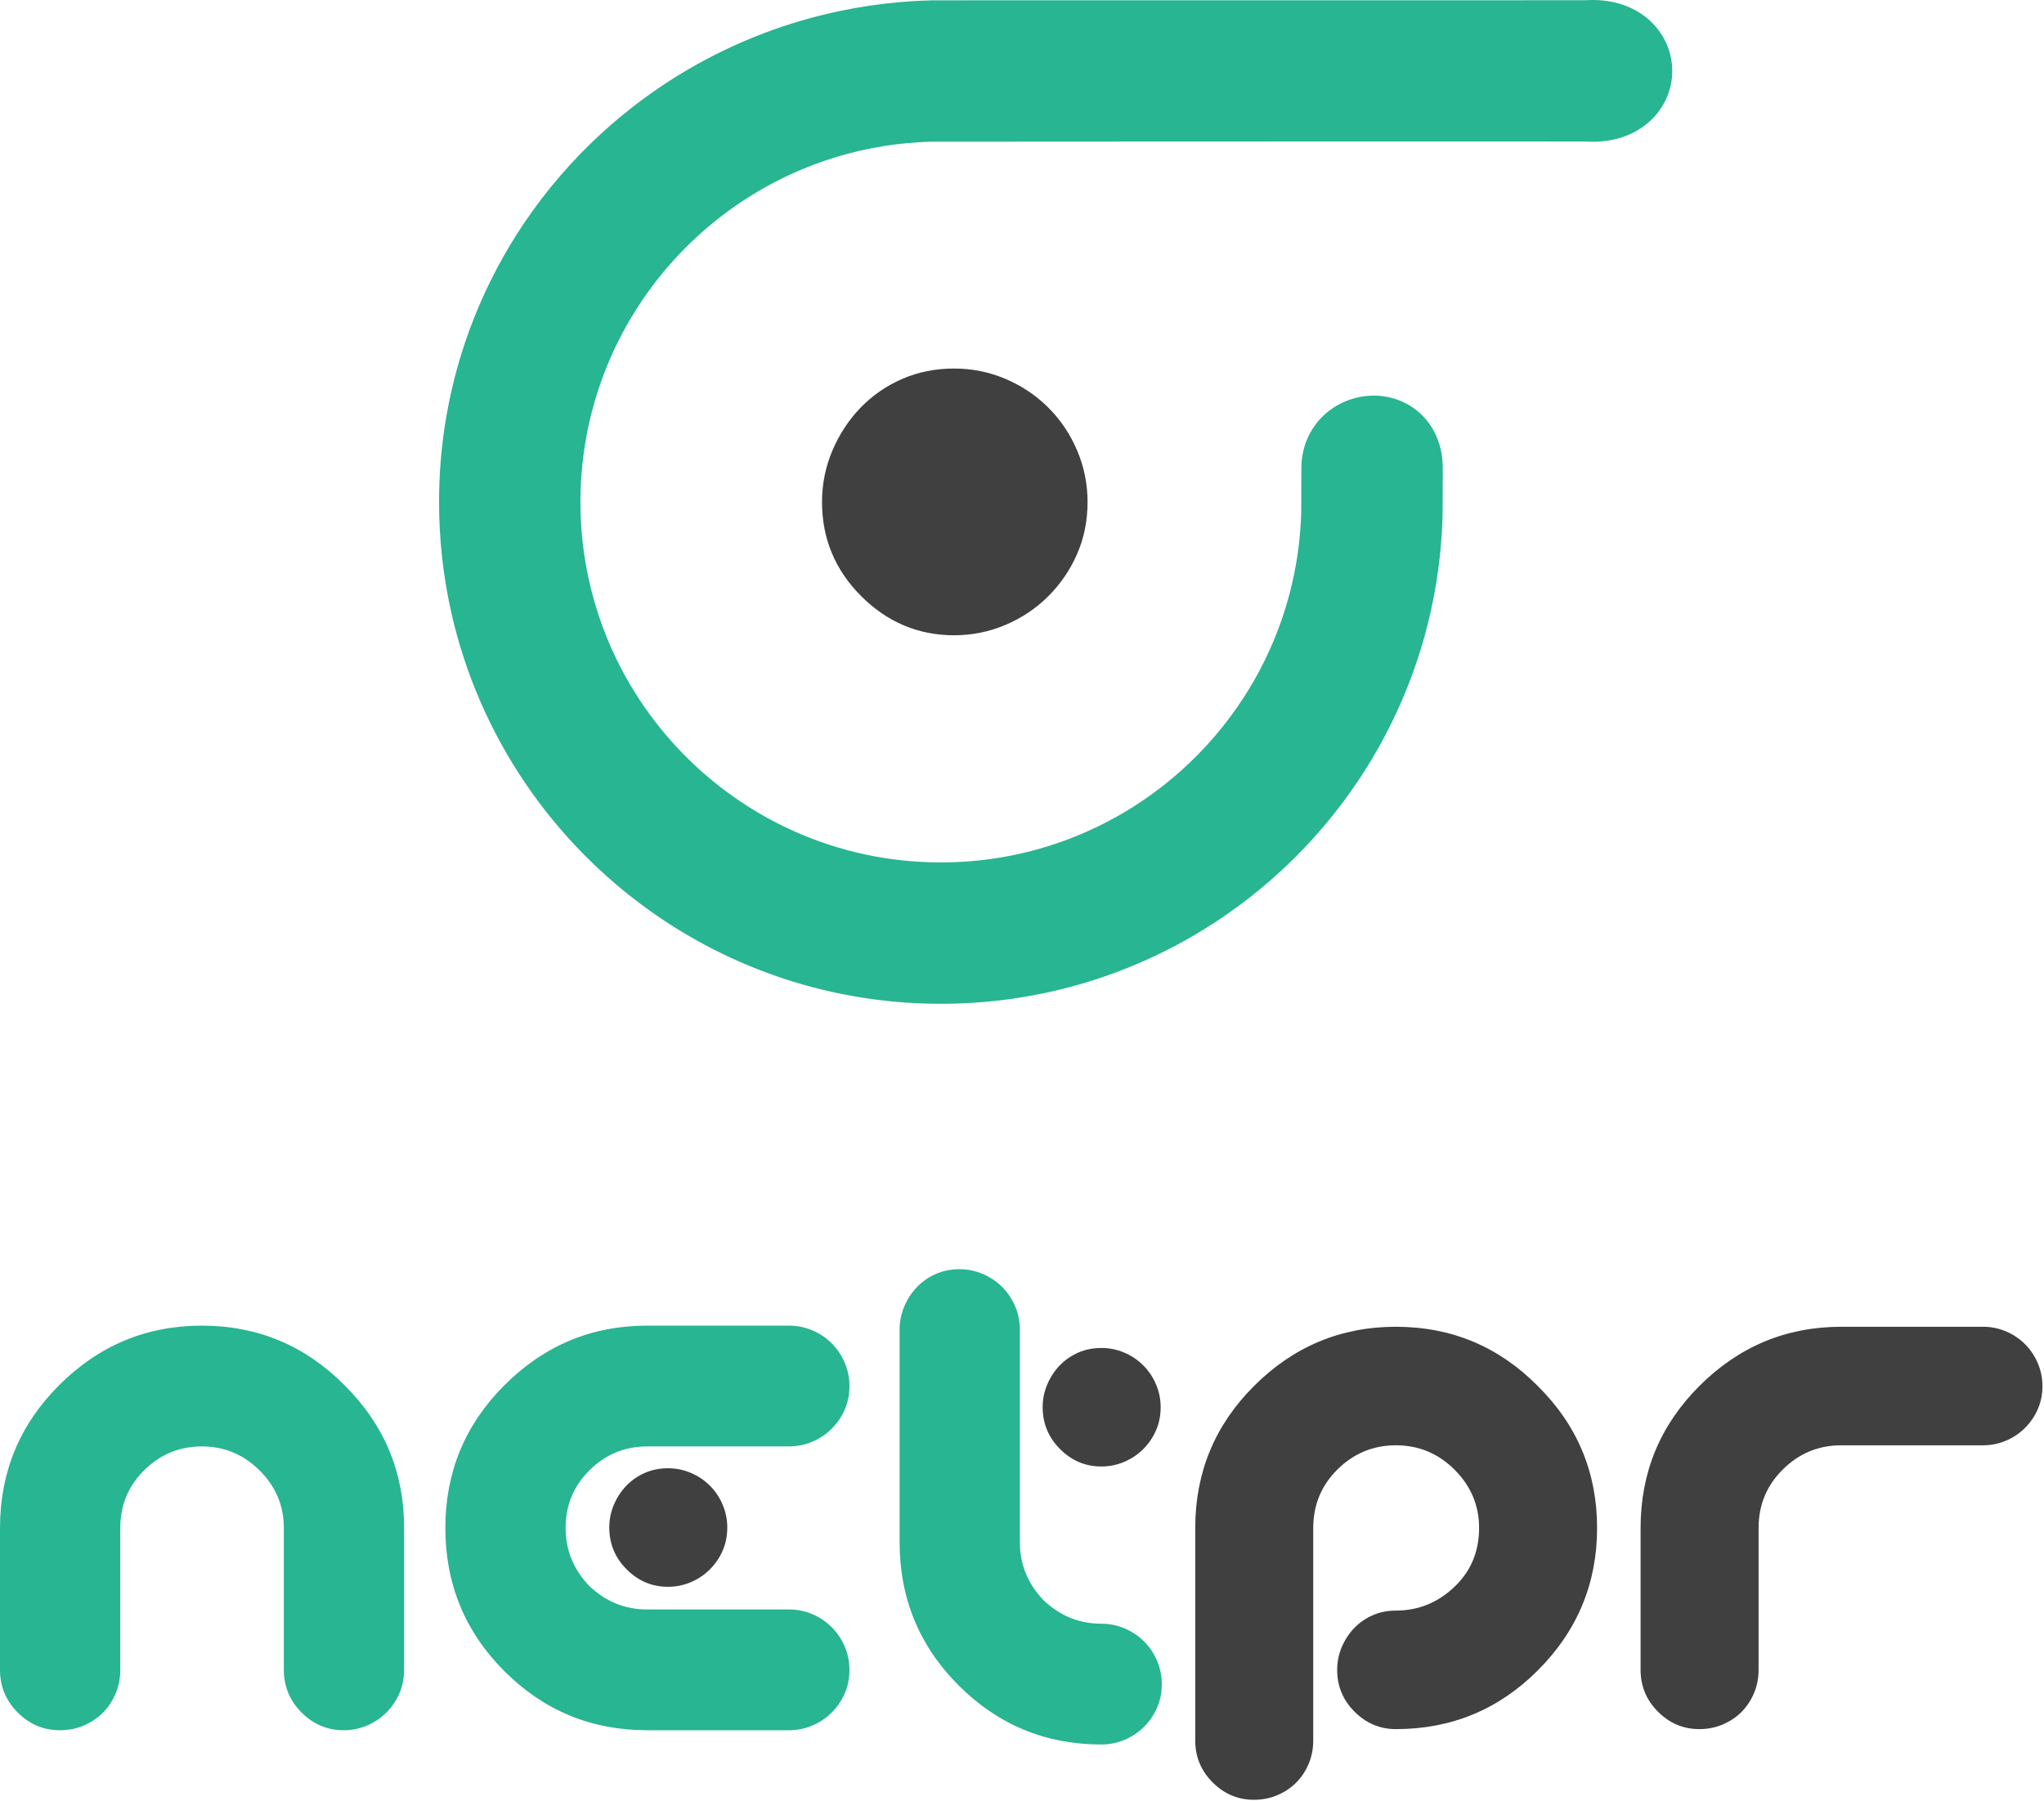 <?xml version="1.0" encoding="UTF-8" standalone="no"?><!DOCTYPE svg PUBLIC "-//W3C//DTD SVG 1.1//EN" "http://www.w3.org/Graphics/SVG/1.1/DTD/svg11.dtd"><svg width="100%" height="100%" viewBox="0 0 902 795" version="1.1" xmlns="http://www.w3.org/2000/svg" xmlns:xlink="http://www.w3.org/1999/xlink" xml:space="preserve" xmlns:serif="http://www.serif.com/" style="fill-rule:evenodd;clip-rule:evenodd;stroke-linejoin:round;stroke-miterlimit:1.414;"><g><path d="M177.83,674.332c-0,-24.476 -8.719,-45.352 -26.156,-62.63c-17.277,-17.437 -38.153,-26.155 -62.629,-26.155c-24.316,-0 -45.192,8.718 -62.629,26.155c-17.277,17.278 -25.916,38.154 -25.916,62.63l-0,62.629c-0,7.199 2.56,13.358 7.679,18.477c5.119,5.119 11.198,7.679 18.237,7.679c3.679,-0 7.118,-0.68 10.318,-2.04c3.199,-1.36 5.959,-3.2 8.278,-5.519c2.32,-2.32 4.16,-5.079 5.519,-8.279c1.36,-3.199 2.04,-6.639 2.04,-10.318l0,-62.629c0,-10.078 3.519,-18.637 10.558,-25.676c7.199,-7.199 15.838,-10.798 25.916,-10.798c10.078,0 18.717,3.599 25.915,10.798c7.199,7.199 10.799,15.757 10.799,25.676l-0,62.629c-0,7.199 2.559,13.358 7.678,18.477c5.119,5.119 11.198,7.679 18.237,7.679c3.52,-0 6.879,-0.68 10.078,-2.04c3.2,-1.36 5.999,-3.239 8.399,-5.639c2.4,-2.4 4.279,-5.159 5.639,-8.279c1.36,-3.119 2.04,-6.519 2.04,-10.198l-0,-62.629Z" style="fill:#28b591;fill-rule:nonzero;stroke:#28b591;stroke-width:1px;"/><path d="M374.356,736.961c0,-3.519 -0.68,-6.879 -2.04,-10.078c-1.359,-3.2 -3.239,-5.999 -5.639,-8.399c-2.399,-2.399 -5.199,-4.279 -8.398,-5.639c-3.2,-1.36 -6.559,-2.039 -10.078,-2.039l-62.63,-0c-9.918,-0 -18.557,-3.52 -25.915,-10.559c-7.039,-7.358 -10.559,-15.997 -10.559,-25.915c0,-10.078 3.52,-18.637 10.559,-25.676c7.198,-7.199 15.837,-10.798 25.915,-10.798l62.63,0c3.519,0 6.878,-0.68 10.078,-2.04c3.199,-1.359 5.999,-3.239 8.398,-5.639c2.4,-2.399 4.28,-5.159 5.639,-8.278c1.36,-3.12 2.04,-6.519 2.04,-10.199c0,-3.519 -0.68,-6.878 -2.04,-10.078c-1.359,-3.199 -3.239,-5.999 -5.639,-8.398c-2.399,-2.4 -5.199,-4.28 -8.398,-5.639c-3.2,-1.36 -6.559,-2.04 -10.078,-2.04l-62.63,-0c-24.316,-0 -45.192,8.718 -62.629,26.155c-17.277,17.278 -25.916,38.154 -25.916,62.63c0,24.636 8.639,45.592 25.916,62.869c17.277,17.277 38.153,25.916 62.629,25.916l62.63,-0c3.519,-0 6.878,-0.68 10.078,-2.04c3.199,-1.36 5.999,-3.239 8.398,-5.639c2.4,-2.4 4.28,-5.159 5.639,-8.279c1.36,-3.119 2.04,-6.519 2.04,-10.198Z" style="fill:#28b591;stroke:#28b591;stroke-width:1px;"/><path d="M294.786,647.992c-3.679,0 -7.079,0.68 -10.198,2.04c-3.12,1.36 -5.839,3.24 -8.159,5.639c-2.319,2.4 -4.159,5.199 -5.519,8.399c-1.36,3.199 -2.04,6.559 -2.04,10.078c0,7.199 2.56,13.358 7.679,18.477c5.119,5.119 11.198,7.679 18.237,7.679c3.519,-0 6.879,-0.68 10.078,-2.04c3.2,-1.36 5.999,-3.24 8.399,-5.639c2.399,-2.4 4.279,-5.159 5.639,-8.279c1.36,-3.119 2.04,-6.519 2.04,-10.198c-0,-3.519 -0.68,-6.879 -2.04,-10.078c-1.36,-3.2 -3.24,-5.999 -5.639,-8.399c-2.4,-2.399 -5.199,-4.279 -8.399,-5.639c-3.199,-1.36 -6.559,-2.04 -10.078,-2.04Z" style="fill:#404040;"/><path d="M512.189,743.252c-0,-3.519 -0.68,-6.879 -2.04,-10.078c-1.36,-3.2 -3.239,-5.999 -5.639,-8.399c-2.399,-2.399 -5.199,-4.279 -8.398,-5.639c-3.2,-1.36 -6.559,-2.04 -10.079,-2.04c-9.918,0 -18.557,-3.519 -25.915,-10.558c-7.039,-7.358 -10.558,-15.997 -10.558,-25.915l-0,-93.824c-0,-3.52 -0.68,-6.879 -2.04,-10.079c-1.36,-3.199 -3.24,-5.999 -5.639,-8.398c-2.4,-2.4 -5.199,-4.279 -8.399,-5.639c-3.199,-1.36 -6.559,-2.04 -10.078,-2.04c-3.679,0 -7.079,0.68 -10.198,2.04c-3.12,1.36 -5.839,3.239 -8.159,5.639c-2.319,2.399 -4.159,5.199 -5.519,8.398c-1.36,3.2 -2.04,6.559 -2.04,10.079l0,93.824c0,24.635 8.639,45.592 25.916,62.869c17.277,17.277 38.153,25.915 62.629,25.915c3.52,0 6.879,-0.679 10.079,-2.039c3.199,-1.36 5.999,-3.24 8.398,-5.639c2.4,-2.4 4.279,-5.159 5.639,-8.279c1.36,-3.119 2.04,-6.519 2.04,-10.198Z" style="fill:#28b591;stroke:#28b591;stroke-width:1px;"/><path d="M460.118,621.056c-0,7.199 2.559,13.358 7.678,18.477c5.12,5.119 11.198,7.679 18.237,7.679c3.52,-0 6.879,-0.68 10.079,-2.04c3.199,-1.36 5.999,-3.239 8.398,-5.639c2.4,-2.4 4.279,-5.159 5.639,-8.279c1.36,-3.119 2.04,-6.518 2.04,-10.198c-0,-3.519 -0.68,-6.879 -2.04,-10.078c-1.36,-3.2 -3.239,-5.999 -5.639,-8.399c-2.399,-2.399 -5.199,-4.279 -8.398,-5.639c-3.2,-1.359 -6.559,-2.039 -10.079,-2.039c-3.679,-0 -7.079,0.68 -10.198,2.039c-3.119,1.36 -5.839,3.24 -8.159,5.639c-2.319,2.4 -4.159,5.199 -5.519,8.399c-1.359,3.199 -2.039,6.559 -2.039,10.078Z" style="fill:#404040;"/><path d="M704.78,674.332c-0,-24.476 -8.719,-45.352 -26.156,-62.63c-17.277,-17.437 -38.153,-26.155 -62.629,-26.155c-24.316,-0 -45.193,8.718 -62.63,26.155c-17.277,17.278 -25.915,38.154 -25.915,62.63l-0,93.824c-0,7.199 2.559,13.357 7.679,18.477c5.119,5.119 11.198,7.678 18.236,7.678c3.68,0 7.119,-0.68 10.319,-2.039c3.199,-1.36 5.959,-3.2 8.278,-5.519c2.32,-2.32 4.16,-5.08 5.519,-8.279c1.36,-3.199 2.04,-6.639 2.04,-10.318l-0,-93.824c-0,-10.078 3.519,-18.637 10.558,-25.676c7.199,-7.199 15.837,-10.798 25.916,-10.798c10.078,0 18.717,3.599 25.915,10.798c7.199,7.199 10.798,15.757 10.798,25.676c0,10.398 -3.599,19.037 -10.798,25.915c-7.358,7.039 -15.997,10.559 -25.915,10.559c-3.68,-0 -7.079,0.679 -10.199,2.039c-3.119,1.36 -5.839,3.24 -8.158,5.639c-2.32,2.4 -4.159,5.199 -5.519,8.399c-1.36,3.199 -2.04,6.559 -2.04,10.078c0,7.199 2.56,13.358 7.679,18.477c5.119,5.119 11.198,7.679 18.237,7.679c24.476,-0 45.352,-8.639 62.629,-25.916c17.437,-17.437 26.156,-38.393 26.156,-62.869Z" style="fill:#404040;fill-rule:nonzero;"/><path d="M901.306,611.702c-0,-3.519 -0.68,-6.878 -2.04,-10.078c-1.359,-3.199 -3.239,-5.999 -5.639,-8.398c-2.399,-2.4 -5.199,-4.28 -8.398,-5.639c-3.2,-1.36 -6.559,-2.04 -10.079,-2.04l-62.629,-0c-24.316,-0 -45.192,8.718 -62.629,26.155c-17.277,17.278 -25.916,38.154 -25.916,62.63l0,62.629c0,7.199 2.56,13.358 7.679,18.477c5.119,5.119 11.198,7.679 18.237,7.679c3.679,-0 7.119,-0.68 10.318,-2.04c3.2,-1.36 5.959,-3.2 8.279,-5.519c2.319,-2.32 4.159,-5.079 5.519,-8.279c1.359,-3.199 2.039,-6.639 2.039,-10.318l0,-62.629c0,-10.078 3.52,-18.637 10.559,-25.676c7.198,-7.199 15.837,-10.798 25.915,-10.798l62.629,0c3.52,0 6.879,-0.68 10.079,-2.04c3.199,-1.359 5.999,-3.239 8.398,-5.639c2.4,-2.399 4.28,-5.159 5.639,-8.278c1.36,-3.12 2.04,-6.519 2.04,-10.199Z" style="fill:#404040;fill-rule:nonzero;"/><path d="M362.75,221.505c0,16.2 5.76,30.059 17.28,41.579c11.52,11.52 25.199,17.28 41.039,17.28c7.92,-0 15.48,-1.53 22.679,-4.59c7.2,-3.06 13.5,-7.29 18.9,-12.69c5.4,-5.4 9.63,-11.61 12.69,-18.629c3.06,-7.02 4.59,-14.67 4.59,-22.95c-0,-7.92 -1.53,-15.48 -4.59,-22.68c-3.06,-7.199 -7.29,-13.499 -12.69,-18.899c-5.4,-5.4 -11.7,-9.63 -18.9,-12.69c-7.199,-3.06 -14.759,-4.59 -22.679,-4.59c-8.28,0 -15.93,1.53 -22.95,4.59c-7.019,3.06 -13.139,7.29 -18.359,12.69c-5.22,5.4 -9.36,11.7 -12.42,18.899c-3.06,7.2 -4.59,14.76 -4.59,22.68Z" style="fill:#404040;"/><path d="M607.073,175.111c0.939,0.032 1.876,0.094 2.809,0.205c2.158,0.257 4.29,0.742 6.344,1.454c2.029,0.702 3.981,1.626 5.808,2.754c1.907,1.178 3.675,2.579 5.257,4.165c2.418,2.426 4.389,5.283 5.832,8.388c1.34,2.885 2.221,5.972 2.676,9.118c0.158,1.1 0.265,2.207 0.324,3.316c0.03,0.555 0.044,1.111 0.053,1.667c0.007,1.492 -0.002,2.985 -0.005,4.477c-0.011,4.048 -0.021,8.096 -0.045,12.145c-0.006,0.992 -0.012,1.984 -0.021,2.976c-0.008,0.999 -0.012,2 -0.044,2.999c-0.238,7.574 -0.874,15.137 -1.891,22.646c-2.133,15.743 -5.975,31.252 -11.449,46.166c-5.432,14.8 -12.462,29.009 -20.922,42.312c-7.679,12.076 -16.531,23.404 -26.387,33.779c-9.996,10.522 -21.023,20.063 -32.876,28.438c-10.324,7.295 -21.273,13.704 -32.691,19.129c-10.966,5.21 -22.363,9.509 -34.039,12.836c-10.818,3.083 -21.873,5.33 -33.036,6.723c-11.021,1.374 -22.146,1.915 -33.249,1.634c-9.81,-0.249 -19.603,-1.144 -29.294,-2.689c-10.161,-1.621 -20.208,-3.955 -30.042,-6.982c-11.601,-3.572 -22.903,-8.111 -33.756,-13.547c-10.332,-5.177 -20.254,-11.168 -29.651,-17.894c-10.244,-7.334 -19.861,-15.542 -28.717,-24.503c-9.636,-9.751 -18.369,-20.395 -26.045,-31.754c-7.608,-11.259 -14.178,-23.217 -19.589,-35.682c-5.407,-12.453 -9.655,-25.407 -12.669,-38.644c-3.726,-16.356 -5.56,-33.129 -5.509,-49.902c0.038,-12.487 1.122,-24.972 3.264,-37.275c2.542,-14.607 6.572,-28.951 12.016,-42.742c5.822,-14.75 13.258,-28.858 22.117,-42.01c9.758,-14.487 21.241,-27.806 34.116,-39.608c11.615,-10.647 24.361,-20.057 37.955,-28.024c10.683,-6.26 21.888,-11.628 33.462,-16.028c10.708,-4.07 21.73,-7.312 32.936,-9.689c8.961,-1.901 18.039,-3.25 27.165,-4.042c3.008,-0.261 6.021,-0.462 9.037,-0.603c1.687,-0.078 3.374,-0.135 5.061,-0.18c1.229,-0.006 2.458,-0.004 3.687,-0.005c14.022,-0.005 28.044,-0.005 42.066,-0.006c50.614,0.001 101.227,0.002 151.84,-0.001c15.384,-0.002 30.768,-0.003 46.152,-0.007c14.01,-0.004 28.02,-0.005 42.029,-0.027c0.819,-0.002 1.637,-0.004 2.456,-0.006c0.122,-0.001 0.245,0.001 0.368,-0.002c0.118,-0.004 0.235,-0.014 0.353,-0.021c0.154,-0.008 0.308,-0.015 0.462,-0.022c0.462,-0.018 0.461,-0.018 0.923,-0.031c1.216,-0.024 2.431,-0.014 3.645,0.053c2.669,0.146 5.327,0.535 7.917,1.201c2.815,0.724 5.549,1.776 8.104,3.166c3.509,1.909 6.668,4.457 9.224,7.532c2.054,2.472 3.71,5.272 4.873,8.269c0.995,2.567 1.627,5.272 1.868,8.015c0.205,2.328 0.129,4.679 -0.227,6.989c-0.591,3.842 -1.958,7.553 -3.988,10.867c-1.554,2.536 -3.489,4.833 -5.711,6.809c-2.802,2.492 -6.049,4.462 -9.523,5.867c-3.695,1.494 -7.631,2.347 -11.601,2.649c-2.107,0.16 -4.219,0.16 -6.327,0.042c-0.956,-0.006 -1.911,-0.008 -2.866,-0.01c-14.056,-0.023 -28.112,-0.022 -42.167,-0.023c-24.099,-0.002 -48.198,0.002 -72.297,0.007c-34.734,0.008 -69.467,0.02 -104.201,0.036c-21.352,0.01 -42.704,0.02 -64.056,0.041c-1.05,0.001 -2.099,0.003 -3.148,0.005c-0.317,0.002 -0.635,0.015 -0.951,0.025c-0.337,0.01 -0.673,0.021 -1.01,0.034c-1.174,0.043 -2.348,0.099 -3.521,0.167c-3.651,0.214 -7.295,0.552 -10.923,1.015c-13.817,1.763 -27.392,5.353 -40.271,10.657c-8.217,3.384 -16.146,7.461 -23.683,12.167c-6.819,4.258 -13.314,9.033 -19.418,14.265c-12.917,11.071 -24.058,24.2 -32.868,38.755c-4.274,7.062 -7.998,14.456 -11.126,22.095c-2.739,6.691 -5.017,13.569 -6.817,20.571c-4.482,17.44 -5.948,35.634 -4.411,53.571c0.725,8.463 2.127,16.867 4.194,25.105c1.865,7.436 4.274,14.735 7.196,21.823c3.437,8.336 7.59,16.377 12.389,24.011c5.28,8.395 11.339,16.297 18.075,23.576c6.837,7.388 14.368,14.131 22.463,20.112c7.875,5.818 16.283,10.911 25.089,15.191c10.245,4.979 21.027,8.849 32.101,11.517c10.588,2.551 21.437,4.002 32.322,4.347c11.967,0.38 23.977,-0.564 35.731,-2.848c11.948,-2.322 23.623,-6.028 34.724,-11.02c11.769,-5.294 22.884,-12.026 33.038,-19.99c11.214,-8.795 21.249,-19.086 29.756,-30.519c7.713,-10.366 14.166,-21.664 19.159,-33.581c4.654,-11.112 8.03,-22.752 10.05,-34.628c0.8,-4.701 1.385,-9.438 1.761,-14.191c0.117,-1.492 0.214,-2.987 0.29,-4.482c0.034,-0.668 0.064,-1.336 0.09,-2.004c0.013,-0.351 0.029,-0.703 0.036,-1.054c0.006,-0.312 0.009,-0.624 0.013,-0.937c0.011,-1.272 0.019,-2.545 0.026,-3.818c0.024,-5.142 0.039,-10.284 0.044,-15.426c0.002,-0.381 0.002,-0.381 0.009,-0.763c0.017,-0.549 0.04,-1.096 0.079,-1.644c0.06,-0.818 0.15,-1.635 0.27,-2.447c0.397,-2.67 1.128,-5.29 2.191,-7.773c0.975,-2.278 2.227,-4.437 3.723,-6.413c2.089,-2.761 4.649,-5.158 7.532,-7.075c2.731,-1.816 5.746,-3.2 8.9,-4.098c1.994,-0.567 4.043,-0.941 6.109,-1.112c0.925,-0.077 1.852,-0.108 2.781,-0.108c0.349,0.004 0.349,0.004 0.698,0.011Z" style="fill:#28b591;fill-rule:nonzero;stroke:#28b591;stroke-width:1px;"/></g></svg>